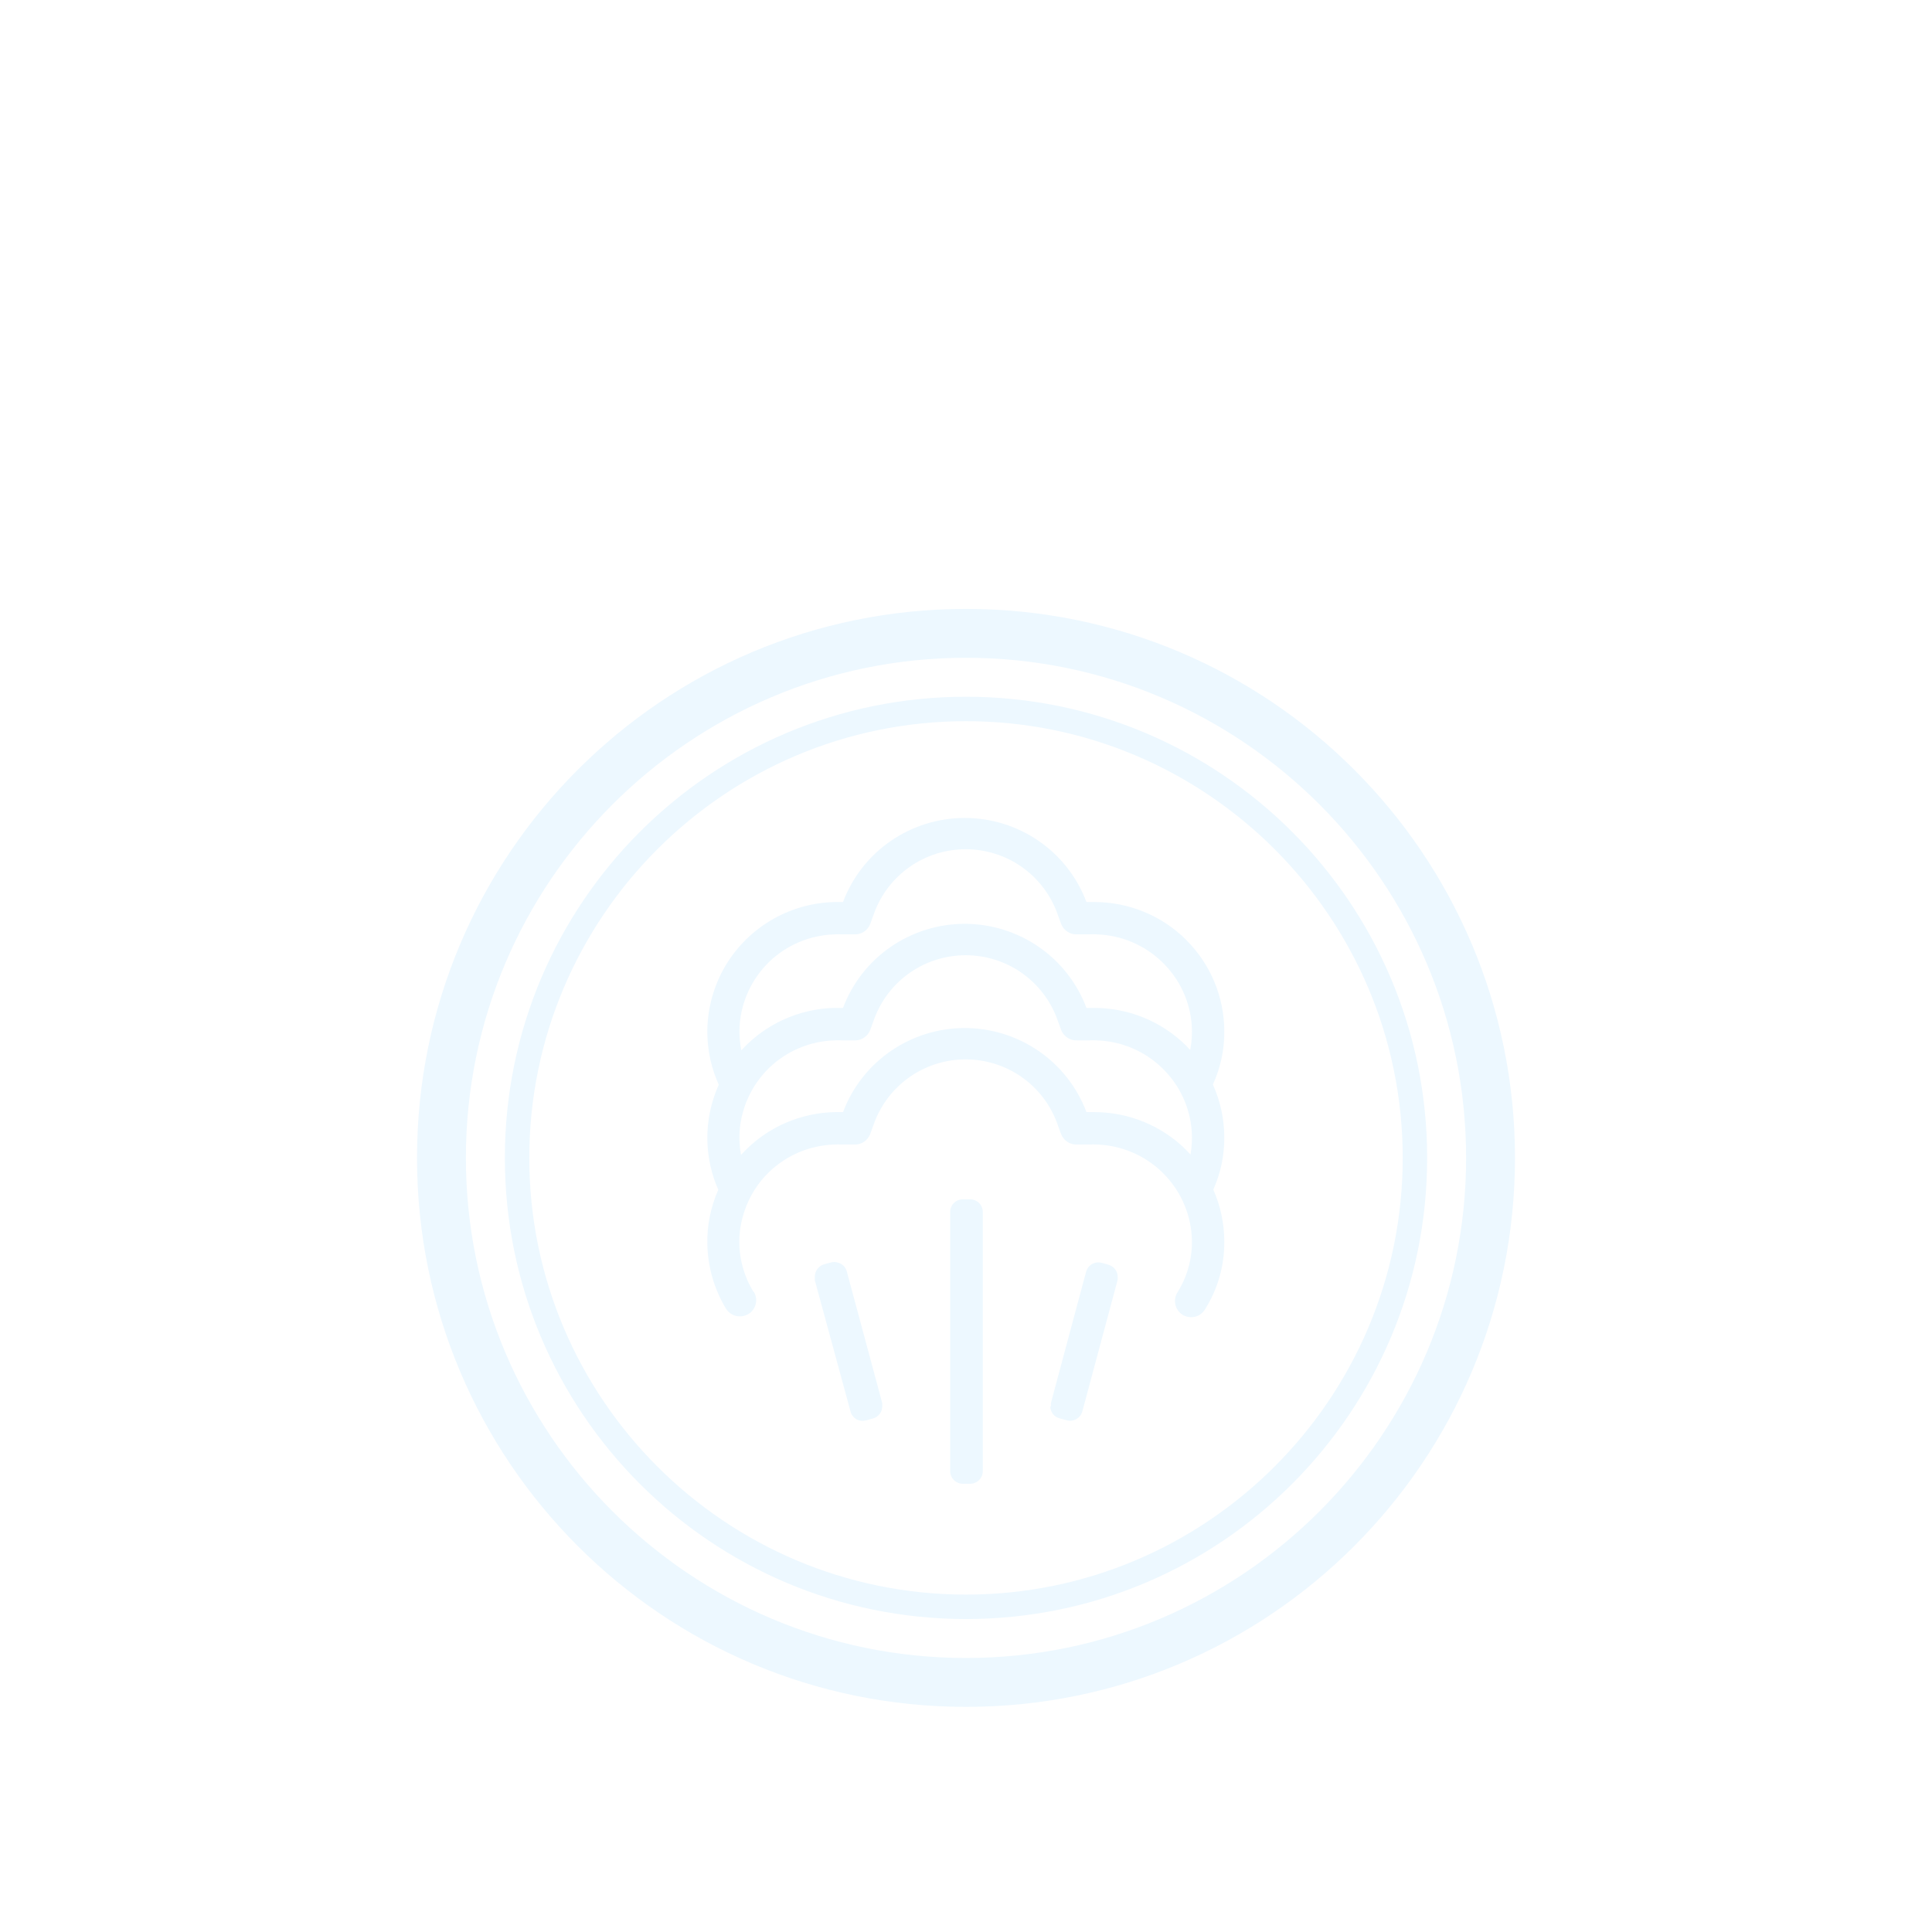 <svg width="366" height="366" viewBox="0 0 366 366" fill="none" xmlns="http://www.w3.org/2000/svg">
<g filter="url(#filter0_dddddd_6726_25116)">
<path d="M224.73 117.71C220.12 113.12 213.85 110.53 207.32 110.53H205.82C204.06 105.85 200.91 101.81 196.79 98.97C192.67 96.13 187.77 94.6 182.76 94.6C177.75 94.6 172.85 96.13 168.73 98.97C164.61 101.81 161.46 105.85 159.7 110.53H158.14C153.82 110.62 149.6 111.85 145.9 114.08C142.2 116.31 139.16 119.47 137.07 123.23C134.99 127 133.93 131.24 134 135.55C134.06 138.87 134.81 142.13 136.16 145.14C134.68 148.43 133.94 152 134 155.62C134.06 158.88 134.77 162.08 136.07 165.04C134.64 168.28 133.92 171.79 134 175.35C134.08 179.65 135.3 183.86 137.52 187.55C137.75 187.92 138.07 188.25 138.43 188.5C138.8 188.75 139.22 188.91 139.65 188.98C140.09 189.05 140.53 189.04 140.97 188.92C141.4 188.81 141.79 188.6 142.14 188.33C142.71 187.85 143.09 187.19 143.21 186.45C143.33 185.72 143.18 184.97 142.79 184.33V184.45C140.81 181.26 139.86 177.52 140.09 173.77C140.19 172.16 140.52 170.59 141.03 169.08C141.97 166.29 143.56 163.73 145.72 161.66C149.05 158.46 153.45 156.61 158.07 156.47C158.53 156.44 158.99 156.44 159.45 156.47H161.73C162.39 156.52 163.05 156.35 163.61 156C164.17 155.65 164.6 155.12 164.84 154.51L165.62 152.36C166.93 148.83 169.29 145.79 172.38 143.64C175.47 141.49 179.16 140.34 182.93 140.34C186.7 140.34 190.39 141.49 193.48 143.64C196.57 145.79 198.94 148.84 200.24 152.36L201.02 154.51C201.26 155.11 201.68 155.63 202.23 155.98C202.78 156.33 203.42 156.51 204.07 156.47H206.35C206.83 156.44 207.3 156.44 207.79 156.47C212.4 156.62 216.8 158.48 220.12 161.68C223.44 164.88 225.45 169.18 225.76 173.78C226.01 177.53 225.07 181.27 223.07 184.46C222.67 185.09 222.51 185.84 222.62 186.57C222.73 187.3 223.1 187.97 223.67 188.46C224.01 188.75 224.41 188.96 224.84 189.07C225.27 189.19 225.72 189.21 226.16 189.14C226.59 189.07 227.02 188.9 227.38 188.65C227.75 188.4 228.06 188.07 228.28 187.69C230.7 183.85 231.97 179.4 231.93 174.86C231.93 171.43 231.21 168.09 229.85 165.01C231.24 161.92 231.95 158.55 231.93 155.13C231.93 151.64 231.18 148.23 229.77 145.1C231.21 141.96 231.96 138.53 231.93 135.05C231.93 128.55 229.34 122.31 224.71 117.71H224.74H224.73ZM140.11 133.97C140.41 129.38 142.42 125.06 145.73 121.85C149.06 118.65 153.45 116.8 158.08 116.66C158.54 116.63 159 116.63 159.46 116.66H161.74C162.4 116.71 163.06 116.54 163.62 116.19C164.18 115.84 164.61 115.31 164.85 114.7L165.63 112.55C166.94 109.02 169.3 105.98 172.39 103.83C175.48 101.68 179.17 100.53 182.94 100.53C186.71 100.53 190.4 101.68 193.49 103.83C196.58 105.98 198.95 109.03 200.25 112.55L201.03 114.7C201.27 115.3 201.69 115.82 202.24 116.17C202.79 116.52 203.43 116.7 204.08 116.66H206.36C206.84 116.63 207.31 116.63 207.8 116.66C212.41 116.81 216.81 118.67 220.13 121.87C223.46 125.07 225.47 129.37 225.77 133.97C225.87 135.52 225.77 137.05 225.47 138.55C225.23 138.29 224.98 138.03 224.73 137.77C220.12 133.18 213.85 130.59 207.32 130.59H205.82C204.06 125.91 200.91 121.87 196.79 119.03C192.67 116.19 187.77 114.66 182.76 114.66C177.75 114.66 172.85 116.19 168.73 119.03C164.61 121.87 161.46 125.91 159.7 130.59H158.14C153.82 130.68 149.6 131.91 145.9 134.14C143.86 135.37 142.03 136.89 140.44 138.63C140.13 137.1 140.01 135.53 140.11 133.95V133.97ZM224.73 157.51C220.12 152.92 213.85 150.33 207.32 150.33H205.82C204.06 145.65 200.91 141.61 196.79 138.77C192.67 135.93 187.77 134.4 182.76 134.4C177.75 134.4 172.85 135.93 168.73 138.77C164.61 141.61 161.46 145.65 159.7 150.33H158.14C153.82 150.42 149.6 151.65 145.9 153.88C143.83 155.13 141.98 156.67 140.38 158.44C140.11 157 140.02 155.52 140.11 154.05C140.41 149.46 142.42 145.14 145.73 141.93C149.06 138.73 153.45 136.88 158.08 136.74C158.54 136.71 159 136.71 159.46 136.74H161.74C162.4 136.79 163.06 136.62 163.62 136.27C164.18 135.92 164.61 135.39 164.85 134.78L165.63 132.63C166.94 129.1 169.3 126.06 172.39 123.91C175.48 121.76 179.17 120.61 182.94 120.61C186.71 120.61 190.4 121.76 193.49 123.91C196.58 126.06 198.95 129.11 200.25 132.63L201.03 134.78C201.27 135.38 201.69 135.9 202.24 136.25C202.79 136.6 203.43 136.78 204.08 136.74H206.36C206.84 136.71 207.31 136.71 207.8 136.74C212.41 136.89 216.81 138.75 220.13 141.95C223.46 145.15 225.47 149.45 225.77 154.05C225.86 155.5 225.78 156.94 225.53 158.36C225.27 158.07 225 157.8 224.72 157.52L224.73 157.51Z" fill="#EDF8FF"/>
<path d="M183.77 166.85H182.39C181.75 166.85 181.15 167.1 180.7 167.55C180.25 167.99 180 168.61 180 169.24V218.33C180 218.64 180.06 218.95 180.18 219.25C180.3 219.54 180.48 219.8 180.7 220.03C180.92 220.25 181.19 220.43 181.48 220.55C181.77 220.67 182.08 220.74 182.4 220.74H183.78C184.09 220.74 184.41 220.67 184.7 220.55C184.99 220.43 185.26 220.25 185.48 220.03C185.7 219.81 185.88 219.55 186 219.25C186.12 218.96 186.18 218.65 186.18 218.33V169.24C186.18 168.61 185.93 168 185.48 167.55C185.03 167.11 184.42 166.85 183.79 166.85H183.77Z" fill="#EDF8FF"/>
<path d="M159.299 179.07C158.749 178.75 158.109 178.65 157.479 178.79L156.159 179.15C155.649 179.29 155.199 179.59 154.869 180.01C154.549 180.43 154.369 180.95 154.359 181.47V182.18L161.129 207.05C161.199 207.36 161.339 207.64 161.539 207.89C161.729 208.14 161.969 208.35 162.239 208.51C162.519 208.67 162.809 208.77 163.129 208.8C163.439 208.84 163.759 208.8 164.069 208.72L165.389 208.36C165.889 208.22 166.329 207.93 166.639 207.52C166.959 207.11 167.119 206.61 167.129 206.1V205.44L160.419 180.51C160.249 179.9 159.849 179.38 159.299 179.06V179.07Z" fill="#EDF8FF"/>
<path d="M210.011 179.24L208.691 178.88C208.381 178.8 208.061 178.78 207.741 178.82C207.421 178.87 207.121 178.97 206.851 179.13C206.581 179.29 206.341 179.5 206.151 179.76C205.961 180.01 205.831 180.3 205.741 180.61L199.091 205.42V206.08H198.971C198.971 206.61 199.151 207.11 199.471 207.53C199.791 207.94 200.251 208.23 200.771 208.35L202.091 208.71C202.701 208.88 203.351 208.79 203.911 208.48C204.461 208.16 204.861 207.65 205.031 207.05L211.741 182.06V181.58C211.741 181.05 211.581 180.54 211.271 180.12C210.951 179.7 210.511 179.4 210.011 179.25V179.24Z" fill="#EDF8FF"/>
<path d="M183 55C125.56 55 79 101.56 79 159C79 216.44 125.56 263 183 263C240.44 263 287 216.44 287 159C287 101.56 240.45 55 183 55ZM183 253.74C130.76 253.74 88.26 211.24 88.26 159C88.26 106.76 130.76 64.26 183 64.26C235.24 64.26 277.74 106.76 277.74 159C277.74 211.24 235.24 253.74 183 253.74Z" fill="#EDF8FF"/>
<path d="M183.001 71.64C134.751 71.64 95.641 110.76 95.641 159C95.641 207.24 134.761 246.36 183.001 246.36C231.241 246.36 270.361 207.24 270.361 159C270.361 110.76 231.251 71.64 183.001 71.64ZM183.001 241.73C137.381 241.73 100.271 204.61 100.271 159C100.271 113.39 137.381 76.27 183.001 76.27C228.621 76.27 265.731 113.39 265.731 159C265.731 204.61 228.611 241.73 183.001 241.73Z" fill="#EDF8FF"/>
</g>
<defs>
<filter id="filter0_dddddd_6726_25116" x="0.618" y="0.434" width="364.765" height="364.765" filterUnits="userSpaceOnUse" color-interpolation-filters="sRGB">
<feFlood flood-opacity="0" result="BackgroundImageFix"/>
<feColorMatrix in="SourceAlpha" type="matrix" values="0 0 0 0 0 0 0 0 0 0 0 0 0 0 0 0 0 0 127 0" result="hardAlpha"/>
<feOffset dy="1.575"/>
<feGaussianBlur stdDeviation="2.591"/>
<feColorMatrix type="matrix" values="0 0 0 0 0.592 0 0 0 0 0.369 0 0 0 0 0.765 0 0 0 0.59 0"/>
<feBlend mode="normal" in2="BackgroundImageFix" result="effect1_dropShadow_6726_25116"/>
<feColorMatrix in="SourceAlpha" type="matrix" values="0 0 0 0 0 0 0 0 0 0 0 0 0 0 0 0 0 0 127 0" result="hardAlpha"/>
<feOffset dy="3.578"/>
<feGaussianBlur stdDeviation="5.887"/>
<feColorMatrix type="matrix" values="0 0 0 0 0.592 0 0 0 0 0.369 0 0 0 0 0.765 0 0 0 0.449 0"/>
<feBlend mode="normal" in2="effect1_dropShadow_6726_25116" result="effect2_dropShadow_6726_25116"/>
<feColorMatrix in="SourceAlpha" type="matrix" values="0 0 0 0 0 0 0 0 0 0 0 0 0 0 0 0 0 0 127 0" result="hardAlpha"/>
<feOffset dy="6.227"/>
<feGaussianBlur stdDeviation="10.247"/>
<feColorMatrix type="matrix" values="0 0 0 0 0.592 0 0 0 0 0.369 0 0 0 0 0.765 0 0 0 0.384 0"/>
<feBlend mode="normal" in2="effect2_dropShadow_6726_25116" result="effect3_dropShadow_6726_25116"/>
<feColorMatrix in="SourceAlpha" type="matrix" values="0 0 0 0 0 0 0 0 0 0 0 0 0 0 0 0 0 0 127 0" result="hardAlpha"/>
<feOffset dy="9.892"/>
<feGaussianBlur stdDeviation="16.278"/>
<feColorMatrix type="matrix" values="0 0 0 0 0.592 0 0 0 0 0.369 0 0 0 0 0.765 0 0 0 0.337 0"/>
<feBlend mode="normal" in2="effect3_dropShadow_6726_25116" result="effect4_dropShadow_6726_25116"/>
<feColorMatrix in="SourceAlpha" type="matrix" values="0 0 0 0 0 0 0 0 0 0 0 0 0 0 0 0 0 0 127 0" result="hardAlpha"/>
<feOffset dy="15.263"/>
<feGaussianBlur stdDeviation="25.116"/>
<feColorMatrix type="matrix" values="0 0 0 0 0.592 0 0 0 0 0.369 0 0 0 0 0.765 0 0 0 0.295 0"/>
<feBlend mode="normal" in2="effect4_dropShadow_6726_25116" result="effect5_dropShadow_6726_25116"/>
<feColorMatrix in="SourceAlpha" type="matrix" values="0 0 0 0 0 0 0 0 0 0 0 0 0 0 0 0 0 0 127 0" result="hardAlpha"/>
<feOffset dy="23.816"/>
<feGaussianBlur stdDeviation="39.191"/>
<feColorMatrix type="matrix" values="0 0 0 0 0.592 0 0 0 0 0.369 0 0 0 0 0.765 0 0 0 0.253 0"/>
<feBlend mode="normal" in2="effect5_dropShadow_6726_25116" result="effect6_dropShadow_6726_25116"/>
<feBlend mode="normal" in="SourceGraphic" in2="effect6_dropShadow_6726_25116" result="shape"/>
</filter>
</defs>
</svg>
